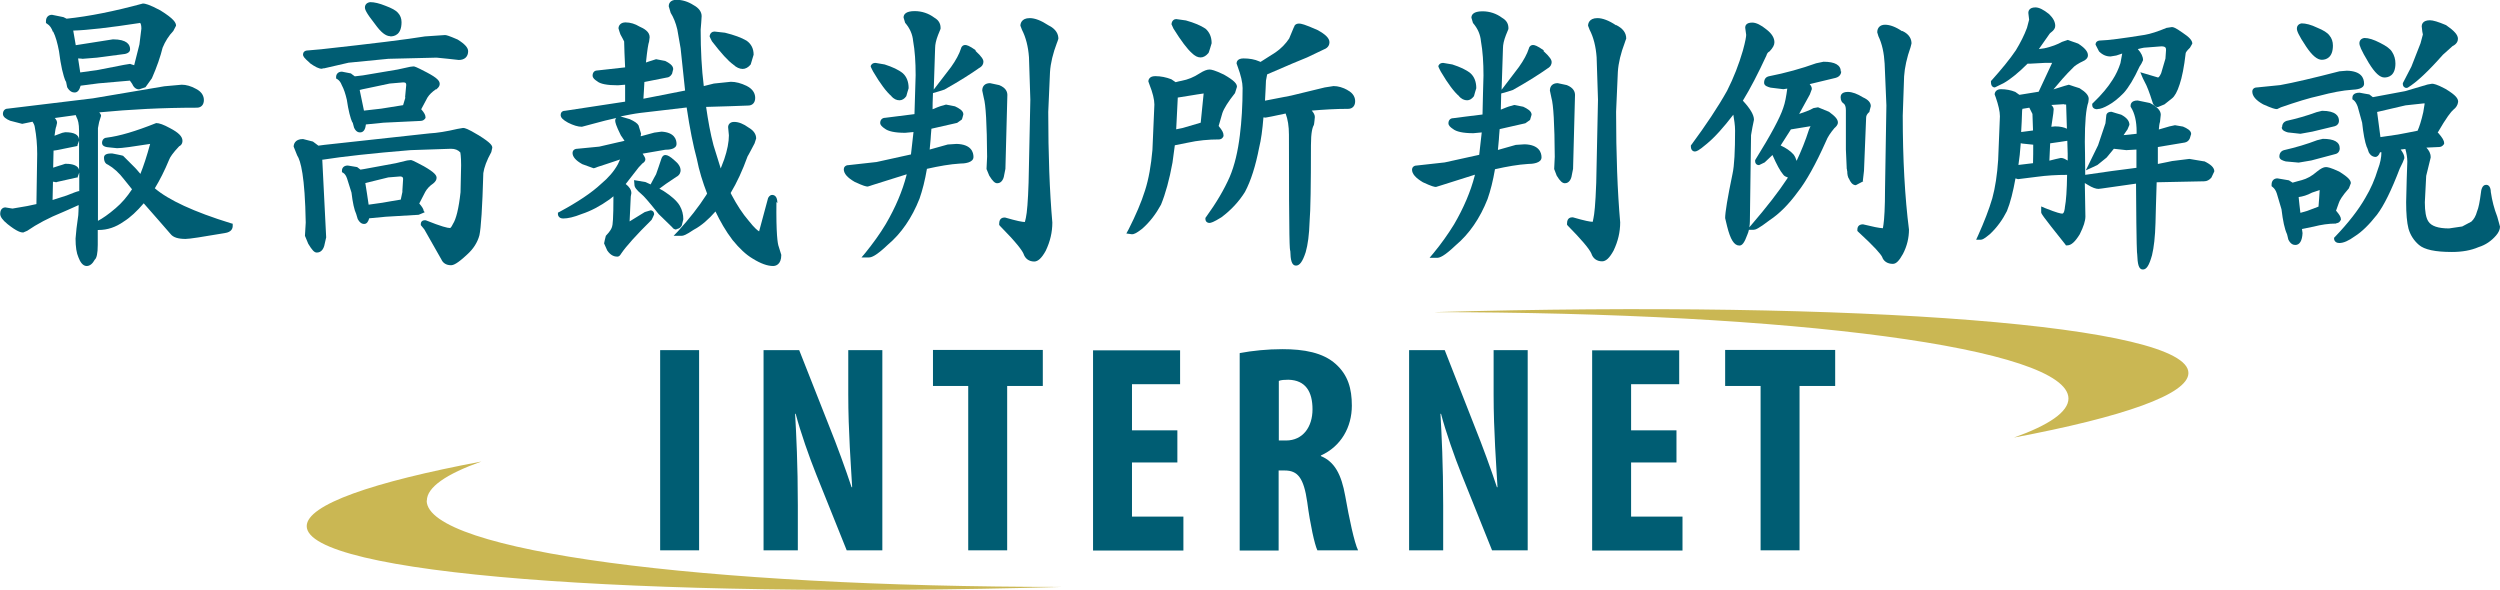 <?xml version="1.0" encoding="UTF-8"?>
<svg id="_レイヤー_2" data-name="レイヤー 2" xmlns="http://www.w3.org/2000/svg" viewBox="0 0 128.38 30.3">
  <defs>
    <style>
      .cls-1 {
        fill: #005d73;
      }

      .cls-2 {
        fill: #cab753;
      }
    </style>
  </defs>
  <g id="_ボタン_通常" data-name="ボタン_通常">
    <g>
      <g>
        <path class="cls-1" d="m2.73,1.62c.13.26.22.59.3,1.01.09.73.21,1.25.35,1.57v-.06s.07.34.07.34c.13.23.28.27.38.27.16,0,.25-.13.31-.35.16-.02.92-.12.92-.12,0,0,1.29-.11,1.61-.14.04.06.12.17.12.17.1.24.26.28.35.28l.33-.11s.33-.46.33-.46c.26-.59.44-1.12.55-1.57.13-.32.32-.62.55-.86,0,0,.14-.27.14-.27,0-.15-.1-.35-.81-.79-.58-.31-.79-.35-.89-.35-1.47.4-2.77.66-3.92.78-.06-.03-.16-.08-.16-.08-.01,0-.59-.12-.59-.12-.19,0-.31.13-.31.33v.09l.07.05c.12.07.22.21.29.41Zm4.44-.45c.07,0,.09.17.09.3l-.1.81s-.19.77-.27,1.07c-.11-.03-.21-.07-.21-.07l-.31.05s-1.33.26-1.33.26c0,0-.64.09-.92.13-.03-.17-.08-.51-.11-.72.12,0,.23.02.23.02l.74-.06,1.44-.19c.22-.05.26-.16.26-.24,0-.23-.15-.51-.88-.51l-.32.05s-1.18.19-1.59.25c-.03-.18-.1-.55-.13-.75.72-.02,1.86-.15,3.42-.39Z"/>
        <path class="cls-1" d="m7.95,9.67c.25-.41.5-.9.74-1.48.04-.11.17-.32.53-.7l-.07.04c.14-.04.22-.15.22-.3,0-.22-.2-.42-.64-.65-.33-.18-.55-.26-.71-.26-1.05.42-1.89.67-2.55.75h.02c-.15,0-.25.11-.25.27,0,.2.26.22.38.23,0,0,.39.04.39.04.25,0,.81-.08,1.7-.22-.17.63-.34,1.14-.5,1.54-.12-.15-.27-.31-.27-.31,0,0-.62-.62-.62-.62-.04-.02-.56-.12-.56-.12-.14,0-.42,0-.42.21,0,.27.13.34.21.37.28.16.57.42.82.75,0,0,.27.34.41.51-.25.38-.53.71-.84.97-.37.32-.68.53-.91.65v-4.76l.06-.31h0s.1-.32.1-.32c0-.05-.03-.11-.09-.18,1.55-.15,3.22-.24,5.01-.24.22,0,.36-.15.36-.39,0-.17-.07-.41-.41-.58-.25-.14-.5-.21-.73-.21l-.89.08h0s-3.67.62-3.67.62L.39,5.58c-.14,0-.24.11-.24.27s.18.27.37.35c0,0,.62.16.62.16,0,0,.4-.08.53-.11.06.09.11.19.12.3.08.42.12.88.12,1.36,0,0-.03,2.04-.04,2.57-.04.01-.47.1-.47.1l-.76.13s-.37-.06-.37-.06c-.04,0-.26.02-.26.33,0,.15.12.32.38.53.49.39.69.43.8.43l.21-.09c.49-.34,1.11-.67,1.83-.96,0,0,.51-.22.81-.36,0,.16-.02.52-.02.52l-.09.67s-.05.53-.05.53c0,.43.05.75.15.97.08.21.21.44.42.44.16,0,.3-.11.42-.33.09-.07.15-.31.15-.75v-.77s.03,0,.05,0c.44,0,.87-.14,1.28-.43.34-.21.69-.54,1.03-.94.2.22,1.39,1.59,1.39,1.59.13.16.38.24.76.24.19,0,.85-.1,2.01-.3.36-.05.41-.25.41-.37v-.11l-.11-.03c-1.88-.58-3.19-1.19-3.89-1.79Zm-3.89.14c-.11.02-.29.09-.64.23,0,0-.45.14-.72.23,0-.26.02-.72.02-.94.06,0,.16.03.16.03l.06-.02,1.07-.24-.02-.02s.06-.15.08-.22c0,.44,0,.89,0,.97Zm0-1.08c-.06-.31-.54-.32-.71-.32l-.18.06s-.24.07-.44.14c0-.25.02-.68.02-.88,0,0,.03,0,.03,0l.14-.02h0s.99-.2.99-.2l.08-.02-.02-.02s.07-.19.09-.25c0,.4,0,.8,0,1.51Zm0-1.57c-.02-.24-.25-.37-.71-.37l-.15.03s-.22.08-.4.15c.03-.25.06-.42.09-.48,0,0,.04-.18.04-.18,0-.1-.05-.18-.12-.25.37-.05.93-.13,1.08-.15.02.07.05.13.05.13.06.11.12.3.12.68,0,0,0,.33,0,.43Z"/>
        <path class="cls-1" d="m20.04,1.87c.22,0,.58-.09.58-.73,0-.19-.06-.35-.19-.49-.11-.12-.31-.23-.63-.35-.32-.13-.58-.19-.79-.19-.17.02-.27.13-.27.27,0,.1.04.25.52.86.3.42.55.62.79.62Z"/>
        <path class="cls-1" d="m15.91,3.24c.28.2.47.29.61.29h.01l.06-.02h.05s1.26-.29,1.26-.29c0,0,2.04-.2,2.04-.2l2.48-.06.6.06.54.06c.3,0,.48-.17.48-.45,0-.18-.17-.37-.54-.6-.46-.2-.58-.23-.65-.23l-1.03.07c-.9.15-2.69.37-5.33.66l-.68.06c-.18,0-.25.11-.25.21,0,.09.05.17.36.44Z"/>
        <path class="cls-1" d="m22.39,4.6c.05-.04.19-.14.19-.29s-.11-.3-.66-.59c-.59-.31-.64-.31-.69-.31l-.17.02s-.64.14-.64.14c0,0-1.78.3-1.78.3-.01,0-.33.04-.42.05-.09-.06-.2-.15-.2-.15-.02,0-.46-.09-.46-.09-.22,0-.3.15-.3.27v.08l.07.04c.09.06.17.16.22.3.11.2.19.45.26.75.08.55.18.94.29,1.19v-.06s.08.3.08.3c.09.21.22.25.31.25.22,0,.28-.23.3-.41.14-.01.91-.09.91-.09,0,0,1.89-.09,1.89-.09.13,0,.2-.07.23-.11l.03-.04v-.05c0-.1-.07-.23-.22-.4.07-.14.32-.6.32-.6.1-.16.25-.3.44-.43Zm-1.57.4s-.08.27-.12.4c-.1.02-1.13.18-1.13.18,0,0-.61.07-.88.1-.04-.18-.16-.77-.22-1.06h0s.16-.04.16-.04c-.03.01,1.38-.29,1.38-.29l.7-.06c.14,0,.15.06.15.14l-.06.64Z"/>
        <path class="cls-1" d="m24.55,6.93c-.53-.32-.68-.36-.77-.36l-.29.05c-.55.13-1.05.21-1.44.23,0,0-5.4.59-5.4.59,0,0-.24.03-.3.04-.11-.08-.28-.21-.28-.21,0,0-.51-.13-.51-.13-.44,0-.48.3-.48.39l.18.45c.18.27.4,1.07.44,3.45,0,0-.04.68-.04.68,0,.01.17.41.17.41.2.33.31.45.44.45.1,0,.29-.04.38-.34h0s.1-.44.1-.44c0,0-.17-3.38-.2-3.99,0,0,.03,0,.03,0,1.01-.16,2.54-.33,4.5-.49,0,0,2.08-.07,2.08-.07.21,0,.36.06.48.19,0,.02.04.19.04.66l-.03,1.38c-.09.84-.23,1.39-.39,1.63-.08.17-.13.21-.15.21-.12,0-.43-.07-1.25-.4-.16-.01-.25.06-.25.2v.05l.18.22s.88,1.55.88,1.55c.08.18.25.29.49.29.12,0,.32-.07.84-.56.31-.28.52-.61.62-.98.08-.37.15-1.41.2-3.19.04-.28.17-.65.41-1.08,0-.01.05-.22.05-.22,0-.11-.05-.24-.71-.65Z"/>
        <path class="cls-1" d="m21.76,10.85c0-.1-.08-.23-.23-.4.07-.14.31-.6.31-.6.09-.16.23-.31.41-.43.12-.1.17-.19.17-.29,0-.13-.11-.28-.65-.59-.6-.32-.63-.32-.68-.32l-.18.02s-.58.14-.58.14c-.01,0-1.63.3-1.63.3-.01,0-.13.02-.19.03-.08-.06-.17-.13-.17-.13-.03-.01-.48-.08-.48-.08-.22,0-.3.14-.3.26v.08l.07.04c.08.05.14.14.19.28,0,.01.23.73.23.73.06.51.14.89.25,1.12l-.02-.06.09.3c.09.17.2.25.33.25s.21-.11.26-.29c.12-.01.85-.08.85-.08l1.69-.1.31-.13-.05-.07Zm-1.09-1.02s-.06.27-.09.42c-.15.02-.94.16-.94.16,0,0-.47.07-.71.1-.03-.21-.14-.95-.17-1.11.12-.03,1.18-.29,1.18-.29,0,0,.62-.05.62-.05.13.01.14.07.14.14l-.04.64Z"/>
        <path class="cls-1" d="m39.92,10.43c0-.37-.17-.42-.27-.42-.12,0-.19.12-.21.17-.01.04-.45,1.67-.45,1.67,0,0,0,.02-.01.03-.07-.04-.23-.16-.53-.54-.32-.37-.61-.82-.88-1.33,0,0-.03-.05-.05-.1.32-.53.61-1.16.87-1.88,0,.02.36-.67.36-.67,0,0,.08-.25.08-.25,0-.22-.13-.41-.39-.56-.26-.19-.51-.29-.74-.29s-.31.15-.31.27c0,.02.04.42.04.42,0,.34-.08.76-.24,1.23,0,0-.09.24-.18.47-.14-.45-.37-1.19-.37-1.19-.16-.6-.28-1.27-.38-1.97.3,0,2.16-.07,2.16-.07.22,0,.36-.15.36-.39,0-.19-.08-.44-.44-.62-.29-.14-.56-.21-.81-.21l-.87.09s-.32.08-.52.13c-.11-.88-.16-1.84-.16-2.9l.03-.37s.02-.32.02-.32c0-.22-.14-.42-.42-.57-.28-.18-.58-.27-.87-.27-.37,0-.4.25-.4.33l.1.34c.14.22.26.51.34.85,0,0,.17.97.17.97,0,0,.18,1.68.23,2.17-.24.05-2.09.41-2.14.42.02-.24.04-.71.05-.86.2-.04,1.16-.23,1.16-.23.07,0,.18-.05.26-.19l.06-.24c0-.19-.21-.32-.41-.42-.03-.01-.47-.09-.47-.09l-.28.09s-.11.03-.24.08c.07-.67.12-.96.16-1.07,0-.03.03-.23.03-.23h0c0-.29-.3-.45-.53-.55-.21-.13-.46-.21-.71-.21s-.36.16-.36.31c0,.03.1.31.1.31.03.04.19.36.19.36h0c0,.12.03,1.02.05,1.33-.22.02-1.44.16-1.44.16-.13,0-.23.1-.23.26,0,.13.12.22.23.29.16.14.51.21,1.07.21,0,0,.21-.02.37-.03,0,.22,0,.69,0,.87-.23.03-3.09.47-3.09.47-.15,0-.22.1-.22.21,0,.14.11.25.38.4.28.14.51.21.71.21l.6-.16c.4-.11.79-.21,1.16-.29-.03.04-.05.08-.05.13,0,.08.03.24.29.76,0,0,.1.14.19.28-.32.07-1.3.3-1.3.3,0,0-1.13.11-1.13.11-.16,0-.24.11-.24.21,0,.2.16.39.5.58,0,0,.58.21.58.21.05,0,.21-.07.21-.07,0,0,.72-.23,1.15-.38-.05.12-.11.24-.11.24-.2.37-.49.7-.86,1.01-.49.46-1.21.94-2.14,1.44l-.08.04v.09s.01.21.27.21c.24,0,.55-.07.95-.23.46-.15.94-.4,1.43-.75,0,0,.1-.08.2-.16,0,1.17-.04,1.49-.07,1.56-.02.08-.08.22-.32.47-.02.04-.09.39-.09.39l.16.36c.18.27.38.32.52.32.1,0,.15-.08.2-.16.25-.37.77-.95,1.56-1.73.02-.02.13-.28.13-.28,0-.15-.1-.21-.18-.21l-.3.09s-.48.3-.78.48c.02-.38.06-1.28.06-1.28,0,0,.03-.17.03-.17,0-.18-.11-.33-.29-.47.15-.2.67-.86.67-.86,0,0,.19-.2.19-.2.07-.04.15-.11.15-.21,0-.09-.09-.2-.14-.29.27-.05,1.16-.2,1.16-.2.17,0,.58-.02.58-.3,0-.22-.1-.59-.77-.63,0,0-.37.05-.37.05,0,0-.43.12-.7.19,0-.06.02-.13.02-.13l-.13-.43c-.06-.11-.21-.21-.45-.32,0,0-.32-.09-.48-.14.35-.07.69-.14,1.01-.18,0,0,1.87-.22,2.39-.28.16,1.08.34,1.97.52,2.63.12.62.31,1.22.53,1.79-.02.03-.04.07-.04.07-.39.61-.88,1.23-1.44,1.85l-.24.25h.41c.09,0,.22-.04.62-.31.4-.21.77-.54,1.12-.94.24.5.52,1,.88,1.47.35.43.69.75,1.03.95.42.26.76.38,1.05.38.12,0,.42-.06.42-.57l-.13-.42c-.06-.14-.14-.68-.12-2.3Z"/>
        <path class="cls-1" d="m34.73,11.76c.06,0,.19-.02.28-.18,0-.01.08-.32.08-.32,0-.24-.06-.48-.18-.69-.14-.24-.41-.49-.83-.76,0,0-.11-.06-.22-.12.16-.12.34-.25.34-.25l.52-.35c.2-.1.23-.26.23-.34,0-.18-.11-.35-.32-.52-.21-.19-.35-.27-.46-.27-.13,0-.19.13-.21.2,0,.02-.27.79-.27.79,0,0-.19.34-.28.52-.12-.06-.26-.12-.26-.12-.02,0-.41-.07-.41-.07l-.18-.03.02.24c0,.12.1.26.35.47.11.09.34.33.89,1.03,0,0,.73.71.73.71l-.04-.05c.04.09.13.14.24.14Z"/>
        <path class="cls-1" d="m37.67,3.33c.14.13.31.21.47.21.14,0,.29-.08.41-.23.01-.02.15-.5.15-.5,0-.31-.12-.55-.36-.72-.27-.16-.63-.29-1.11-.41,0,0-.54-.06-.54-.06-.11,0-.23.07-.25.25,0,.02.12.25.12.25.47.61.83,1.01,1.1,1.2Z"/>
        <path class="cls-1" d="m45.77,4.94c.12.14.27.21.42.21.13,0,.25-.07.35-.21,0-.02.12-.41.12-.41,0-.33-.1-.59-.3-.77-.22-.18-.53-.32-.93-.45,0,0-.47-.08-.47-.08-.19,0-.24.13-.25.17,0,.04.13.28.13.28.37.63.69,1.05.94,1.26Z"/>
        <path class="cls-1" d="m50.12,2.59c-.35-.25-.48-.28-.56-.28s-.18.05-.21.18c-.09.28-.26.6-.51.95,0,0-.59.77-.89,1.16.03-.93.07-2.13.07-2.13,0-.19.05-.41.15-.67,0,0,.13-.32.13-.32.01-.21-.05-.42-.33-.58-.28-.21-.63-.33-1-.33-.47,0-.57.18-.57.33l.08.27c.25.29.38.6.41.93.09.5.13,1.08.13,1.76,0,0-.05,1.77-.06,2-.2.02-1.51.19-1.51.19-.14,0-.25.1-.25.26,0,.12.11.21.23.29.17.14.52.22,1.05.22,0,0,.25-.02.43-.04-.03.26-.11.99-.13,1.15-.18.04-1.77.39-1.77.39,0,0-1.44.16-1.44.16-.16,0-.24.11-.24.21,0,.22.18.43.56.65.45.21.59.24.67.24.05-.01.25-.08.25-.08,0,0,1.21-.38,1.75-.55,0,.02-.01.05-.01.05-.21.82-.57,1.66-1.06,2.5-.31.52-.67,1.01-1.04,1.47l-.21.25h.38c.13,0,.36-.07.97-.65.69-.58,1.24-1.38,1.63-2.37.15-.43.28-.94.38-1.53.62-.14,1.19-.24,1.69-.27.23,0,.7-.04.7-.34,0-.24-.11-.65-.87-.67l-.45.03s-.6.17-.93.26c.02-.22.05-.54.05-.54,0,0,.02-.34.04-.53.2-.05,1.32-.3,1.32-.3,0,0,.24-.17.24-.17.02-.02.08-.27.08-.27,0-.19-.22-.31-.43-.41-.02,0-.46-.09-.46-.09l-.28.08s-.23.08-.41.16c0-.12,0-.44.02-.83l.31-.09.28-.09c.8-.45,1.39-.83,1.77-1.1.19-.1.23-.23.23-.33,0-.11-.07-.25-.42-.57Z"/>
        <path class="cls-1" d="m51.55,9.07h0s.08-.4.08-.4l.1-3.79c0-.16-.07-.37-.42-.51,0,0-.47-.1-.47-.1-.25,0-.4.14-.4.38l.08.38c.1.33.16,1.34.17,3.02l-.03.63s.14.34.14.34c.18.29.29.39.41.39.09,0,.26-.04.34-.33Z"/>
        <path class="cls-1" d="m53.84,1.3c-.38-.25-.7-.37-.96-.37-.44,0-.48.3-.48.39l.08.21c.2.39.32.86.36,1.41l.07,2.18-.09,4.26c-.03.94-.08,1.55-.14,1.81,0,.02-.04.18-.05.21-.13,0-.4-.05-1.02-.23-.08,0-.3,0-.3.32v.06l.04.05c.86.87,1.13,1.25,1.21,1.43.08.25.28.4.55.4.19,0,.38-.17.59-.55.23-.48.34-.96.34-1.45-.14-1.6-.21-3.5-.21-5.68l.09-2.05c.03-.46.15-.96.36-1.51,0,.02.07-.2.07-.2,0-.21-.09-.49-.53-.7Z"/>
        <path class="cls-1" d="m60.26,1.47c.4.64.71,1.05.95,1.26.14.14.29.22.44.22s.28-.08.41-.23c.02-.02.16-.5.16-.5,0-.32-.11-.57-.32-.75-.24-.16-.57-.3-1-.42,0,0-.5-.07-.5-.07-.1,0-.22.07-.24.25v.04s0-.02,0-.02l.1.22Z"/>
        <path class="cls-1" d="m62.83,6.99s0-.03,0-.04c0-.12-.05-.24-.25-.48.04-.13.19-.66.19-.66.08-.24.3-.59.65-1.03,0,0,.1-.32.1-.32,0-.15-.11-.31-.67-.63-.48-.23-.65-.26-.74-.26-.13,0-.29.06-.51.2h0c-.29.19-.6.32-.93.38-.01,0-.24.05-.3.07-.09-.06-.22-.15-.22-.15-.26-.1-.54-.16-.83-.16-.33,0-.35.23-.35.27l.06.17c.16.4.25.76.25,1.02l-.1,2.33c-.07.79-.19,1.49-.38,2.08-.19.61-.48,1.28-.84,1.99l-.12.22.29.04c.08,0,.2-.03.52-.28.41-.36.72-.78.97-1.24.23-.56.43-1.28.59-2.16,0,0,.09-.64.12-.89.17-.03.65-.13.65-.13.54-.12,1.08-.17,1.62-.17.05,0,.17-.02.23-.17Zm-1.17-.69c-.09.03-.92.27-.92.27,0,0-.19.04-.34.07.02-.32.08-1.6.08-1.6,0,0,0-.02,0-.03.19-.03.75-.12.75-.12h0s.48-.08.58-.09c-.02.21-.12,1.19-.15,1.49Z"/>
        <path class="cls-1" d="m69.21,4.63c-.25-.14-.5-.21-.73-.21l-.45.07s-1.73.42-1.73.42c0,0-.93.18-1.34.26.02-.28.05-1.03.05-1.03,0,0,.04-.22.06-.32.15-.06,1.3-.56,1.3-.56,0,0,.75-.31.75-.31.01,0,.86-.41.86-.41.25-.09.29-.27.29-.37,0-.2-.19-.4-.62-.63-.65-.29-.84-.33-.94-.33-.19,0-.26.12-.26.21v-.04s-.25.6-.25.6c-.18.27-.41.51-.7.71,0,0-.63.4-.77.49-.03-.01-.07-.03-.07-.03-.22-.1-.5-.15-.8-.15-.32,0-.36.18-.36.26l.06.17c.16.43.25.81.25,1.09,0,.9-.05,1.71-.14,2.42-.1.83-.27,1.55-.52,2.14-.28.64-.69,1.34-1.22,2.07l-.03.04v.05c0,.14.1.21.2.21.08,0,.22-.04.62-.29.51-.38.91-.82,1.21-1.3.31-.58.55-1.35.73-2.28.1-.4.17-.92.22-1.55.05,0,.11.01.11.01l.32-.06s.47-.1.71-.15c.11.29.17.65.17,1.09,0,5.77.04,5.9.07,5.97.01.46.07.75.29.75.19,0,.34-.2.5-.69.11-.38.18-.9.2-1.56.05-.59.07-1.92.07-3.93,0-.66.08-.93.15-1.04.02-.06.05-.41.05-.41,0-.11-.06-.22-.16-.33.6-.05,1.22-.09,1.87-.09.22,0,.36-.15.36-.39,0-.17-.07-.41-.41-.58Z"/>
        <path class="cls-1" d="m74.92,4.94c.12.14.27.21.42.21.13,0,.24-.07.35-.21,0-.02.12-.41.12-.41,0-.33-.1-.59-.3-.77-.22-.18-.53-.32-.93-.45,0,0-.47-.08-.47-.08-.19,0-.24.13-.25.17,0,.04.13.28.13.28.37.63.69,1.05.94,1.26Z"/>
        <path class="cls-1" d="m79.28,2.59c-.35-.25-.48-.28-.56-.28s-.18.05-.21.18c-.09.28-.26.6-.51.95,0,0-.59.78-.89,1.17.03-.93.07-2.13.07-2.13,0-.19.05-.41.15-.67,0,0,.13-.32.13-.32.01-.21-.05-.42-.33-.58-.28-.21-.63-.33-1-.33-.47,0-.57.18-.57.33l.08.27c.25.29.38.6.41.94.09.5.13,1.09.13,1.76,0,0-.05,1.77-.05,2-.21.02-1.51.19-1.51.19-.14,0-.24.1-.24.26,0,.12.11.21.23.29.17.14.52.22,1.05.22,0,0,.24-.02.43-.04-.03.26-.11.99-.13,1.15-.18.04-1.77.39-1.77.39,0,0-1.44.16-1.44.16-.16,0-.24.11-.24.21,0,.22.19.43.56.65.45.21.59.24.67.24.05-.01.26-.08.26-.08,0,0,1.21-.38,1.74-.55,0,.02-.01.05-.01.05-.21.82-.57,1.66-1.06,2.5-.32.52-.67,1.01-1.05,1.47l-.21.25h.38c.14,0,.36-.07.97-.65.69-.58,1.24-1.38,1.63-2.37.15-.43.28-.94.38-1.53.62-.14,1.19-.24,1.69-.27.23,0,.7-.04.7-.34,0-.24-.12-.65-.87-.67l-.45.03s-.6.17-.92.26c.02-.22.05-.54.05-.54,0,0,.02-.34.04-.53.2-.05,1.32-.3,1.32-.3,0,0,.24-.17.24-.17.01-.02.08-.27.08-.27,0-.19-.22-.31-.43-.41-.02,0-.46-.09-.46-.09l-.28.08s-.23.08-.41.16c0-.12.01-.44.02-.83l.32-.09.28-.09c.8-.45,1.39-.83,1.77-1.1.18-.1.22-.23.22-.33,0-.11-.07-.25-.42-.57Z"/>
        <path class="cls-1" d="m80.7,9.07h0s.08-.4.08-.4l.1-3.79c0-.16-.07-.37-.42-.51,0,0-.47-.1-.47-.1-.25,0-.4.14-.4.38l.08.38c.1.33.16,1.34.17,3.02l-.03.63s.13.34.13.34c.17.28.29.39.42.39.09,0,.26-.04.34-.33Z"/>
        <path class="cls-1" d="m82.99,1.3c-.37-.25-.7-.37-.96-.37-.44,0-.48.3-.48.39l.08.21c.2.38.32.86.36,1.41l.07,2.18-.09,4.26c-.04,1.16-.1,1.63-.14,1.81,0,.02-.04.18-.04.2-.13,0-.4-.05-1.02-.23-.09,0-.3,0-.3.32v.06l.04.05c.69.7,1.1,1.18,1.21,1.43.08.25.28.4.55.4.2,0,.38-.17.59-.55.23-.48.34-.96.34-1.45-.14-1.59-.21-3.5-.21-5.68l.09-2.05c.03-.46.15-.96.36-1.51-.01.02.07-.2.07-.2,0-.3-.18-.53-.53-.7Z"/>
        <path class="cls-1" d="m94.53,3.68c0-.34-.3-.51-.89-.51l-.38.08c-.75.27-1.57.5-2.44.67-.08.02-.23.09-.23.33,0,.16.19.21.33.25,0,0,.66.08.66.08,0,0,.1-.02.2-.03-.05.38-.11.73-.21,1-.16.49-.63,1.37-1.42,2.64l-.02.04v.04c0,.15.1.21.2.21l.29-.14s.23-.22.4-.38c.21.48.4.83.54.99.06.1.16.13.25.16-.01.02-.02.04-.03.06-.44.67-1.06,1.47-1.86,2.4l-.09.1c.02-.1.03-.2.03-.3l.06-4.43.07-.4h0l.08-.39c0-.25-.19-.57-.57-.98.38-.62.78-1.39,1.21-2.32.03-.11.08-.17.16-.21.18-.19.25-.33.25-.47,0-.22-.13-.44-.4-.65-.29-.24-.54-.36-.74-.36-.33,0-.36.18-.36.26,0,.02.05.37.05.37,0,.08-.03.3-.17.81-.2.69-.47,1.39-.81,2.06-.47.84-1.09,1.77-1.83,2.77l-.03.04v.05c0,.24.17.26.2.26.08,0,.19-.03.6-.38.42-.34.89-.87,1.38-1.51.04.26.09.51.09.82,0,1.05-.04,1.8-.13,2.21-.26,1.25-.38,1.99-.38,2.28l.1.42c.17.68.36.99.63.99.15,0,.26-.15.41-.56.04-.08.06-.17.08-.25h.24c.09,0,.23-.04.82-.49.5-.33.98-.81,1.44-1.44.43-.54.93-1.43,1.46-2.62.08-.21.23-.43.43-.67.07-.06.18-.16.18-.29,0-.16-.14-.32-.46-.55-.02-.01-.56-.23-.56-.23l-.23.04c-.28.15-.5.22-.74.3.2-.36.55-1,.55-1l.1-.27s0-.02,0-.03c0-.08-.05-.16-.11-.23.4-.1,1.33-.32,1.33-.32.26-.07.29-.26.29-.34Zm-1.56,2.81s-.07.15-.07.15c-.19.6-.41,1.13-.64,1.62-.04-.13-.09-.24-.16-.33-.16-.18-.38-.33-.66-.46.13-.21.45-.7.53-.83,0,0,.03,0,.03,0,0,0,.76-.12.98-.16Z"/>
        <path class="cls-1" d="m95.66,9.29l.06-.52.11-2.73c0-.1.05-.18.13-.26l.04-.03v-.03s.07-.27.07-.27c0-.18-.13-.33-.4-.45-.29-.18-.55-.28-.78-.28-.34,0-.37.19-.37.27,0,.19.08.28.16.33.07.05.11.17.11.34v2.01s.04.9.04.9h0c0,.06,0,.11.02.16h0s0,0,0,.02c0,.01,0,.03.01.04,0,.17.03.32.1.41.05.12.16.31.34.31l.38-.2-.03-.04Z"/>
        <path class="cls-1" d="m97.67,1.6c-.32-.22-.62-.33-.87-.33s-.4.15-.4.39l.06.2c.19.39.29.87.32,1.41l.09,2.14-.07,4.29c0,.96-.04,1.57-.08,1.83,0,.02-.02.12-.03.19-.2-.01-.53-.08-1.02-.2-.19,0-.29.1-.29.27v.07l.05.05c.86.79,1.14,1.13,1.22,1.28.07.22.27.36.55.36.17,0,.32-.15.52-.51.21-.4.31-.83.31-1.25-.21-1.65-.32-3.61-.32-5.85l.07-2.02c.03-.45.14-.96.33-1.49,0,.01.05-.2.05-.2,0-.19-.08-.46-.47-.64Z"/>
        <path class="cls-1" d="m107.71,5.6c.15,0,.33-.07.56-.2.24-.13.51-.34.79-.63.25-.28.52-.72.81-1.35l.1-.16s.08-.17.08-.17c0-.18-.09-.37-.27-.57.15-.04.31-.07.31-.07l.9-.07c.23,0,.24.09.24.19l-.03.44s-.22.75-.22.75c-.08.18-.14.22-.16.22l-.91-.27.13.31.09.18c.11.19.25.55.4,1.03.06.23.2.27.28.27l.34-.14s.39-.31.39-.31c.13-.1.27-.34.39-.72.12-.35.23-.9.31-1.6,0-.02.04-.11.22-.28,0,0,.12-.21.12-.21,0-.16-.15-.33-.5-.56-.38-.27-.48-.29-.55-.29l-.26.04h-.02s.01,0,.01,0c-.45.19-.83.31-1.12.36-1.12.18-1.88.28-2.28.29-.18,0-.25.11-.25.21l.18.35c.18.18.37.26.59.26l.3-.05s.18-.06.3-.1c-.02.1-.09.49-.09.49-.1.31-.23.59-.4.85-.23.37-.56.77-1,1.19l-.05.05v.07c0,.1.07.21.26.21Z"/>
        <path class="cls-1" d="m113.2,8.29s-.77-.13-.77-.13l-.89.11s-.46.1-.73.15v-.87c.22-.04,1.38-.23,1.38-.23.11-.02.21-.09.26-.21h0s.07-.23.07-.23c0-.18-.21-.29-.42-.38-.02,0-.41-.07-.41-.07l-.28.06s-.32.09-.55.16c.01-.15.03-.31.06-.39,0-.03.04-.37.04-.37,0-.21-.18-.41-.56-.6,0,0-.63-.13-.63-.13-.34,0-.36.21-.36.27v.04l.02.04c.19.3.29.72.29,1.25v.11c-.14.01-.39.04-.67.07.09-.14.2-.29.2-.29l.1-.24c0-.2-.14-.37-.42-.52-.02,0-.5-.15-.5-.15-.26,0-.27.18-.27.21l-.04.38s-.38,1.13-.38,1.13c0,0-.44.9-.44.9l-.19.39.37-.17.23-.11s.47-.38.47-.38c0,0,.25-.31.37-.45.16.02.64.07.64.07,0,0,.33-.02.52-.03v.94s-.02,0-.02,0c.02,0-1.23.16-1.23.16l-1.32.19s-.04,0-.06.01c0-.57-.02-1.7-.02-1.7,0-1.01.06-1.69.18-2.03,0-.02.02-.17.02-.17,0-.18-.15-.35-.47-.55-.02,0-.55-.18-.55-.18l-.22.06s-.54.17-.57.18c.3-.36.61-.73,1.01-1.12.06-.07.21-.19.59-.37.12-.08.17-.16.17-.26,0-.19-.16-.38-.5-.6-.02-.01-.54-.19-.54-.19l-.29.1c-.23.13-.54.25-.91.33,0,0-.14.02-.28.04.22-.31.54-.77.54-.77.02-.04.09-.09.09-.09.15-.11.21-.22.21-.33,0-.2-.1-.4-.32-.61-.29-.23-.51-.34-.7-.34-.33,0-.36.21-.36.27v.02l.04.34s-.11.42-.11.42c-.14.38-.34.77-.57,1.15-.31.46-.73.97-1.24,1.54l-.04.04v.06c0,.25.15.27.2.27l.45-.22c.37-.21.79-.56,1.23-1,.06,0,.13,0,.13,0l.74-.04s.24,0,.39,0c-.03.07-.55,1.19-.69,1.48-.13.02-.96.16-.99.16-.1-.07-.21-.15-.21-.15-.22-.09-.47-.14-.74-.14-.23,0-.32.15-.32.27l.06.16c.13.38.21.71.21.96l-.09,2.24c-.05.76-.15,1.42-.3,1.97-.17.58-.42,1.22-.73,1.91l-.1.22h.24c.08,0,.18-.05.47-.29.36-.34.65-.74.87-1.18.18-.44.32-1.01.44-1.68.06.02.13.04.13.04l.96-.12c.51-.07,1.03-.1,1.56-.1-.01.77-.05,1.34-.11,1.64-.01.12-.04.35-.14.35-.07,0-.27-.04-.87-.28l-.21-.09v.29c0,.08,0,.11,1.23,1.65l.04.06h.07c.2,0,.4-.18.64-.57.2-.4.29-.69.29-.91l-.03-1.72s.09.06.15.09c.24.15.42.21.55.21l.17-.02s1.3-.18,1.76-.25c.02,3.44.05,3.56.06,3.62.02.5.07.79.29.79.19,0,.32-.2.47-.73.1-.41.16-.96.18-1.66,0,0,.04-1.6.06-2.09.25,0,2.44-.05,2.44-.05.14,0,.27-.07.37-.19l.15-.32c0-.19-.17-.36-.56-.54Zm-9.35-2.64s0-.03,0-.06c.11-.02.24-.04.36-.06h0s.16.32.16.32h0c0,.1.02.6.03.85-.17.02-.54.07-.61.08.02-.36.04-.69.05-1.12Zm.55,2.73c-.14.02-.51.06-.75.09.05-.32.09-.68.12-1.12.02,0,.04.02.06.02,0,0,.41.04.58.06,0,.2,0,.76-.01.95Zm.75,2.47h0s.01,0,.01,0h0Zm.84-5.49s.08.01.11.01c0,.12.02.67.04,1.24-.14-.07-.34-.12-.61-.12,0,0-.11.01-.19.02.04-.24.1-.68.1-.68,0-.02.02-.22.02-.22,0-.09-.06-.16-.12-.22.24-.01.65-.04.65-.04Zm.2,2.89c-.11-.06-.22-.14-.36-.14l-.27.06s-.17.04-.32.08c.01-.25.03-.73.04-.89.2-.03.86-.12.88-.13.01.38.02.67.02.67v.36Z"/>
        <path class="cls-1" d="m119.23,3.07c.21,0,.57-.1.57-.73,0-.2-.06-.38-.18-.52-.1-.14-.31-.27-.63-.4-.31-.15-.58-.22-.8-.22-.16.03-.24.13-.24.27,0,.11.06.3.48.93.31.46.57.67.8.67Z"/>
        <path class="cls-1" d="m116.94,5.6l.19-.09c.78-.27,1.45-.48,1.97-.59.64-.17,1.21-.28,1.68-.31.2-.01.62-.04.62-.31,0-.3-.15-.65-.88-.67,0,0-.37.03-.37.03h-.01s0,0,0,0c-1.35.35-2.38.59-3.05.71l-1.19.12c-.16,0-.24.1-.24.21,0,.23.18.45.56.66.47.21.61.24.68.24h.03Z"/>
        <path class="cls-1" d="m117.17,6.53c0,.18.21.24.32.27,0,0,.64.07.64.07l.61-.11s1.16-.28,1.16-.28c.13-.04.21-.14.21-.28,0-.23-.15-.51-.87-.51l-.28.07h0c-.49.18-1.01.33-1.55.45-.1.04-.22.12-.22.33Z"/>
        <path class="cls-1" d="m117.05,8.04c0,.16.19.21.33.25,0,0,.66.06.66.06l.65-.11,1.24-.33c.13-.03.22-.14.22-.29,0-.33-.29-.49-.87-.49l-.29.07h0c-.52.2-1.09.37-1.7.51-.15.04-.24.16-.24.33Z"/>
        <path class="cls-1" d="m119.98,11.46c.05,0,.15-.02.21-.14l.02-.03v-.04c0-.1-.08-.24-.25-.43.04-.1.14-.39.14-.39.04-.13.16-.35.52-.76,0,0,.1-.26.1-.26,0-.14-.1-.29-.6-.6-.45-.21-.6-.23-.68-.23-.12,0-.26.07-.47.24-.25.22-.51.36-.77.43-.02,0-.36.1-.47.13-.08-.05-.19-.12-.19-.12-.03-.01-.59-.1-.59-.1-.18,0-.3.12-.3.32v.08l.06.05c.08.06.16.17.21.33,0,.01.24.81.24.81.07.59.16,1.01.28,1.27-.01-.06.07.28.07.28.11.23.25.28.36.28.22,0,.35-.21.37-.61,0-.02-.02-.12-.03-.21.14-.03.59-.12.59-.12.39-.1.78-.16,1.17-.16Zm-1.85-.53c-.03-.21-.07-.63-.09-.81.21-.03.43-.09.69-.23,0,0,.26-.09.39-.13,0,.16-.05.67-.06.85-.11.04-.58.22-.58.22,0,0-.2.06-.35.1Z"/>
        <path class="cls-1" d="m122.44,3.98c.21,0,.57-.09.57-.72,0-.22-.06-.42-.17-.59-.09-.16-.3-.31-.62-.47-.33-.17-.59-.25-.8-.25-.17.02-.26.13-.26.27,0,.11.06.31.48,1.01.32.52.57.75.81.75Z"/>
        <path class="cls-1" d="m123.58,4.51h.04l.04-.02c.44-.27,1.02-.81,1.79-1.68,0,0,.49-.44.49-.44.23-.11.28-.27.28-.38,0-.2-.19-.41-.61-.7-.4-.17-.67-.25-.83-.25-.39,0-.42.24-.42.31l.03.27s.03.15.03.15l-.12.45s-.47,1.2-.47,1.2l-.44.85v.04c0,.14.1.21.2.21Z"/>
        <path class="cls-1" d="m127.91,9.89c0-.11-.02-.4-.24-.4s-.26.3-.27.41c-.06.46-.12.78-.2.96-.06.23-.16.4-.29.52,0,0-.47.25-.47.25l-.68.1c-.55,0-.91-.12-1.06-.36-.12-.18-.18-.51-.18-.98l.07-1.36.23-.94v-.02c0-.2-.09-.35-.22-.49.3-.01.64-.03.64-.03.1,0,.18-.04.24-.12l.03-.04v-.05c0-.12-.09-.27-.29-.5,0,0-.03-.02-.04-.03.45-.78.69-1.08.81-1.18.13-.1.22-.23.24-.4h0c0-.16-.09-.33-.66-.67-.43-.23-.6-.26-.68-.26l-.23.04-1.15.34s-1.39.26-1.66.31c-.08-.06-.18-.14-.18-.14-.03,0-.5-.09-.5-.09-.34,0-.37.18-.37.26v.08l.06.04c.08.06.15.17.21.33,0,0,.23.83.23.83.06.56.14.99.24,1.26,0-.05.1.26.1.26.11.2.25.24.35.24.07,0,.17-.07.23-.24.01,0,.03,0,.03,0,0,0,.03,0,.04,0,0,.26-.06.56-.18.87-.16.53-.37,1.01-.64,1.46-.35.62-.88,1.3-1.57,2.02l-.04.04v.06s.01.21.27.21c.21,0,.47-.11.8-.35.35-.22.73-.59,1.13-1.1.36-.47.75-1.27,1.17-2.37,0,0,.16-.33.16-.33h0l.08-.21c0-.14-.07-.28-.19-.44h0s.13-.02.24-.03c.06.22.1.44.1.65l-.03.88-.03,1.2c0,.6.04,1.05.12,1.36.09.32.27.61.54.84.28.24.83.36,1.69.36.52,0,.98-.08,1.37-.25.36-.11.66-.32.9-.6.13-.15.2-.31.2-.45l-.14-.51c-.16-.41-.27-.84-.33-1.26Zm-3.75-3.18c-.12.03-1.03.2-1.03.2,0,0-.62.09-.89.13-.03-.22-.14-1.08-.17-1.29.18-.04,1.46-.34,1.46-.34l.93-.1s.04,0,.05,0v.02s-.07.43-.07.43c-.1.44-.2.75-.29.95Z"/>
      </g>
      <g>
        <path class="cls-2" d="m21.92,25.71c0-.69,1-1.37,2.8-2.01-5.62,1.06-8.95,2.22-8.97,3.31-.03,2.46,16.81,3.75,38.8,3.13-18.5,0-32.61-1.84-32.64-4.43Z"/>
        <path class="cls-2" d="m106.22,20.46c0,.69-1,1.37-2.8,2.01,5.62-1.06,8.95-2.22,8.96-3.31.03-2.46-16.81-3.75-38.8-3.13,18.5,0,32.61,1.84,32.64,4.43Z"/>
      </g>
      <g>
        <path class="cls-1" d="m35.9,17.98v10.28h-2v-10.28h2Z"/>
        <path class="cls-1" d="m39.21,28.26v-10.28h1.83l1.59,4.03c.32.79.81,2.12,1.1,3.01h.03c-.06-1.09-.2-2.87-.2-4.76v-2.28h1.75v10.28h-1.83l-1.57-3.91c-.35-.87-.81-2.18-1.05-3.1h-.03c.06,1.04.14,2.62.14,4.7v2.31h-1.75Z"/>
        <path class="cls-1" d="m49.72,19.82h-1.81v-1.85h5.64v1.85h-1.83v8.44h-2v-8.44Z"/>
        <path class="cls-1" d="m60.46,23.75h-2.33v2.78h2.64v1.74h-4.64v-10.28h4.47v1.74h-2.47v2.37h2.33v1.66Z"/>
        <path class="cls-1" d="m63.67,18.13c.63-.12,1.42-.2,2.18-.2,1.1,0,2.09.17,2.75.77.62.56.82,1.25.82,2.13,0,1.1-.55,2.09-1.59,2.56v.03c.7.29,1.05.93,1.25,2.05.2,1.14.47,2.41.66,2.79h-2.09c-.14-.29-.37-1.33-.52-2.47-.18-1.27-.5-1.63-1.16-1.63h-.31v4.11h-2v-10.13Zm2,4.49h.37c.87,0,1.36-.7,1.36-1.6s-.35-1.5-1.24-1.52c-.18,0-.38.01-.49.06v3.07Z"/>
        <path class="cls-1" d="m72.36,28.26v-10.28h1.83l1.58,4.03c.32.79.81,2.12,1.1,3.01h.03c-.06-1.09-.2-2.87-.2-4.76v-2.28h1.75v10.28h-1.83l-1.57-3.91c-.35-.87-.81-2.18-1.05-3.1h-.03c.06,1.04.14,2.62.14,4.7v2.31h-1.75Z"/>
        <path class="cls-1" d="m86.09,23.75h-2.33v2.78h2.64v1.74h-4.64v-10.28h4.47v1.74h-2.47v2.37h2.33v1.66Z"/>
        <path class="cls-1" d="m90.41,19.82h-1.82v-1.85h5.65v1.85h-1.83v8.44h-2v-8.44Z"/>
      </g>
    </g>
  </g>
</svg>